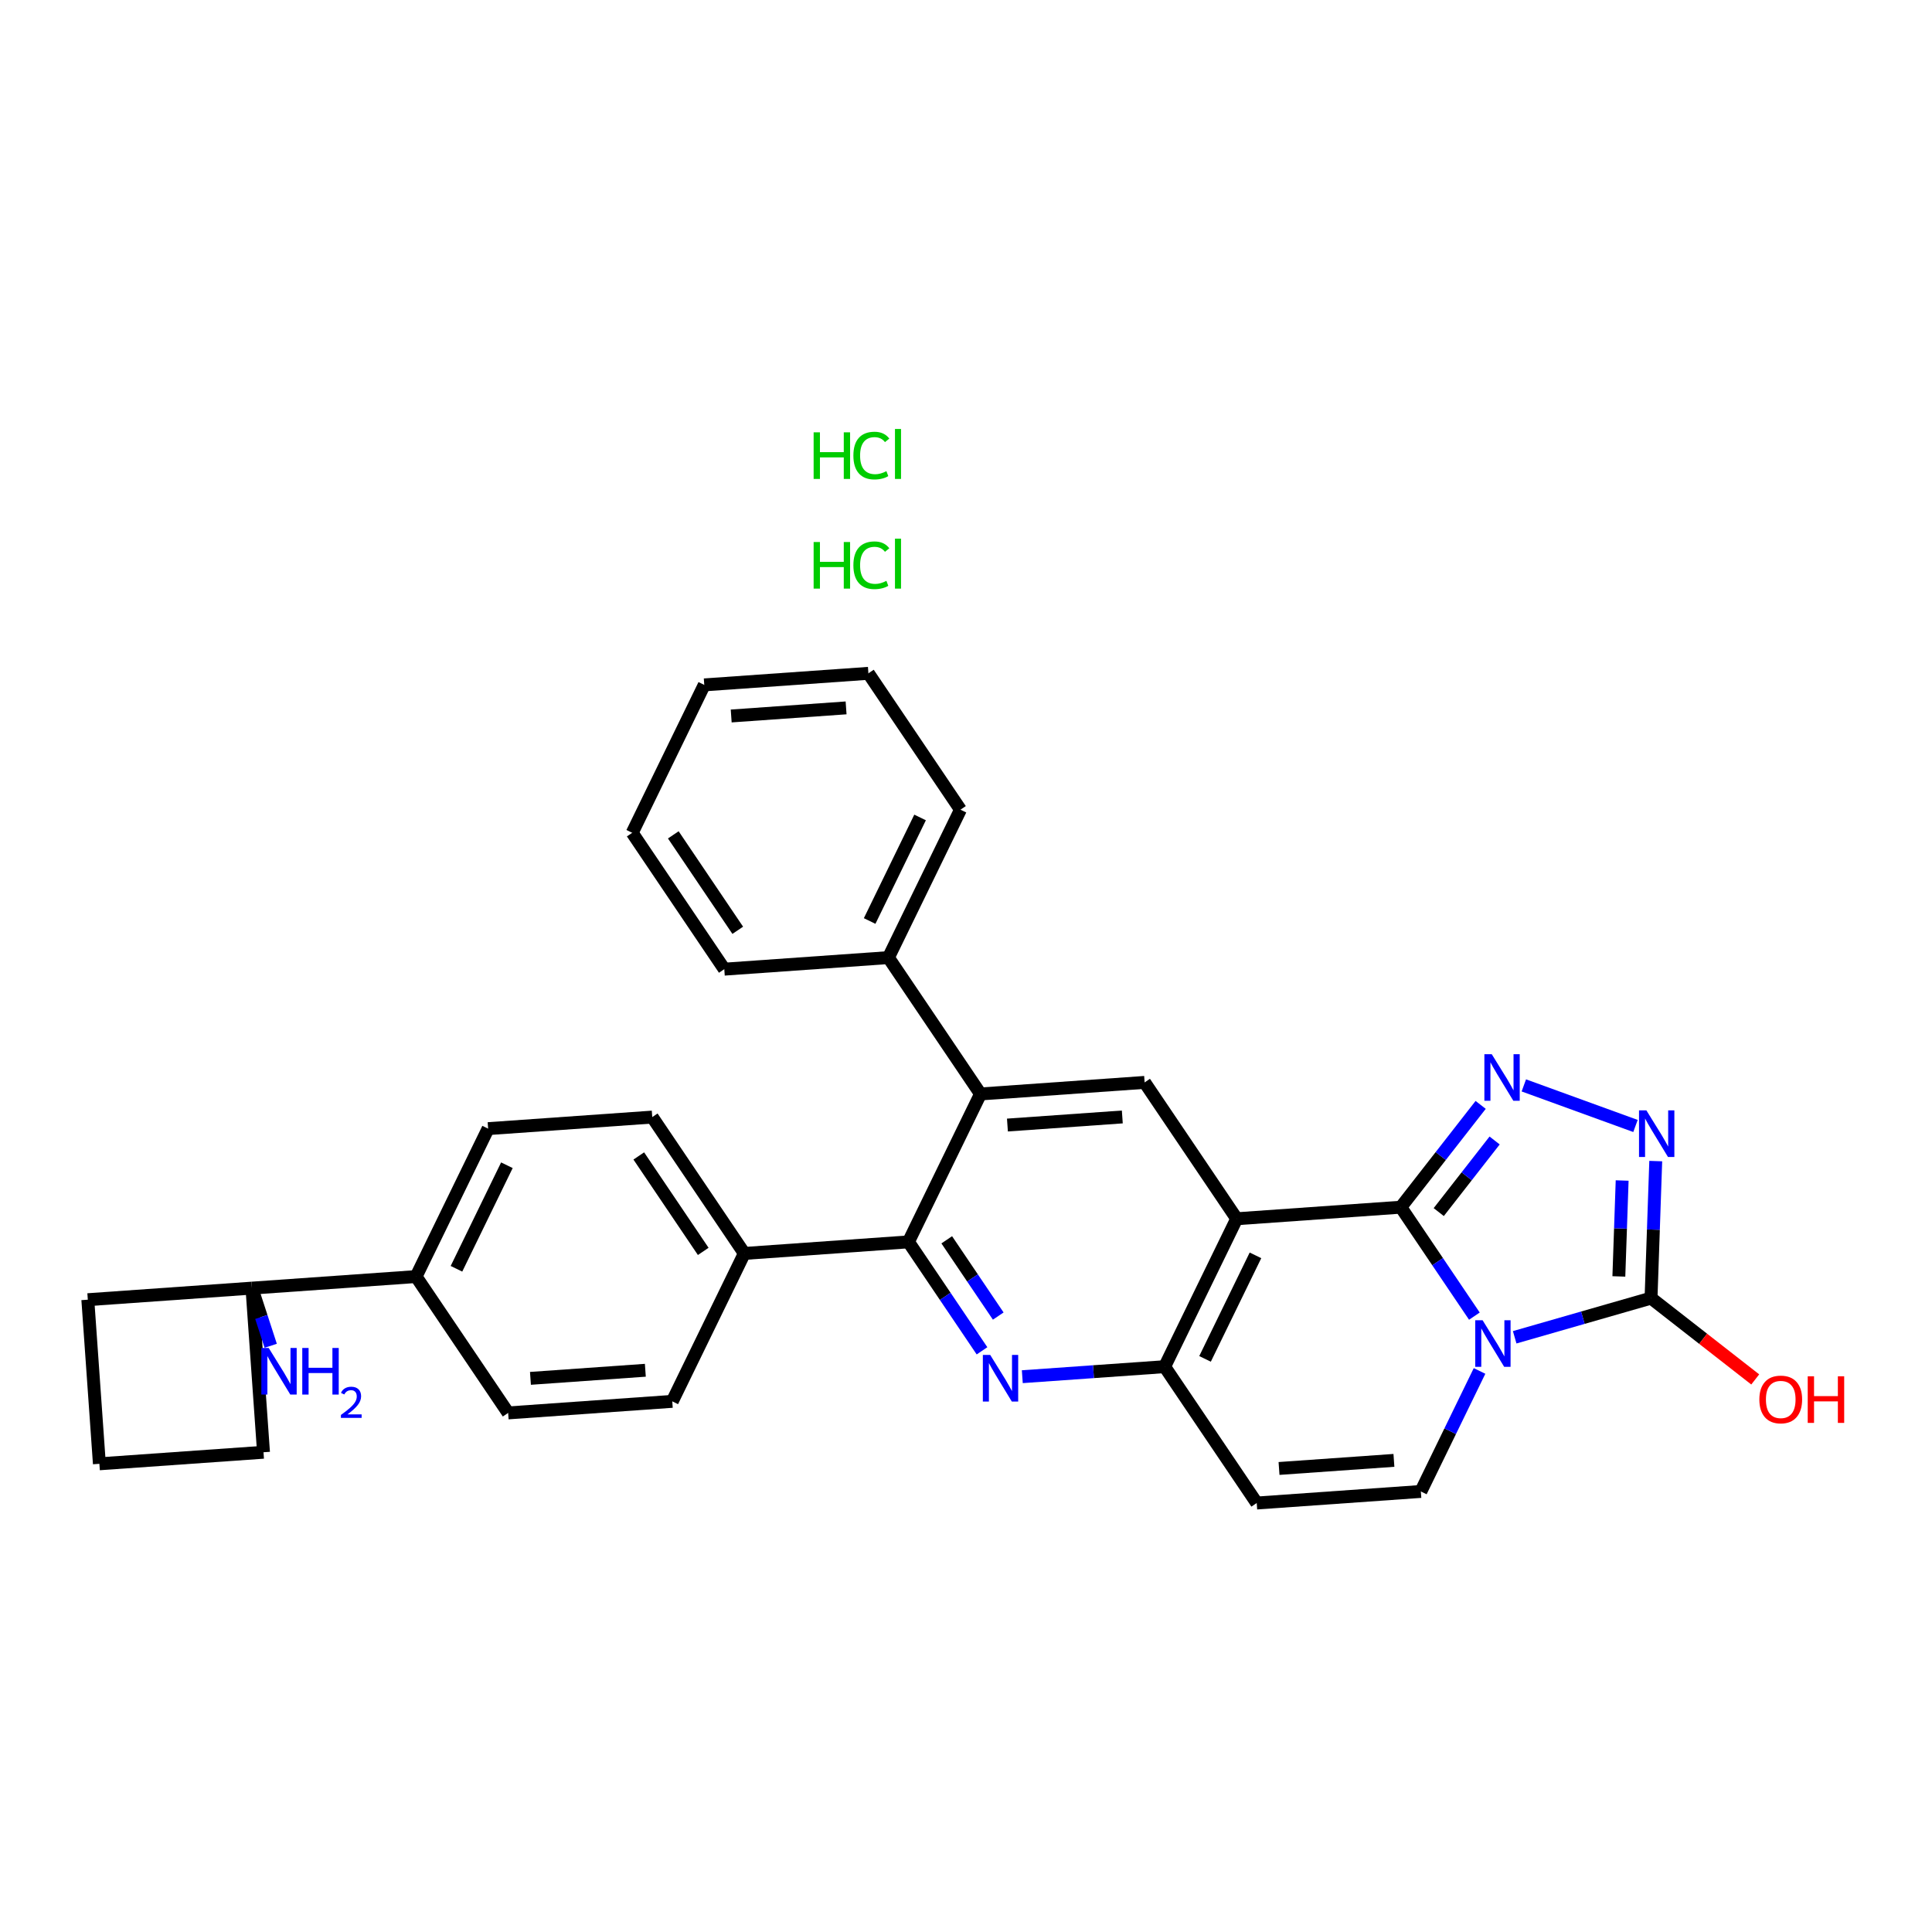 <?xml version='1.0' encoding='iso-8859-1'?>
<svg version='1.1' baseProfile='full'
              xmlns='http://www.w3.org/2000/svg'
                      xmlns:rdkit='http://www.rdkit.org/xml'
                      xmlns:xlink='http://www.w3.org/1999/xlink'
                  xml:space='preserve'
width='300px' height='300px' viewBox='0 0 300 300'>
<!-- END OF HEADER -->
<rect style='opacity:0;fill:#FFFFFF;stroke:none' width='300' height='300' x='0' y='0'> </rect>
<rect style='opacity:0;fill:#FFFFFF;stroke:none' width='300' height='300' x='0' y='0'> </rect>
<path class='bond-0 atom-0 atom-1' d='M 109.358,106.349 L 134.844,104.554' style='fill:none;fill-rule:evenodd;stroke:#000000;stroke-width:2.0px;stroke-linecap:butt;stroke-linejoin:miter;stroke-opacity:1' />
<path class='bond-0 atom-0 atom-1' d='M 113.54,111.177 L 131.38,109.92' style='fill:none;fill-rule:evenodd;stroke:#000000;stroke-width:2.0px;stroke-linecap:butt;stroke-linejoin:miter;stroke-opacity:1' />
<path class='bond-1 atom-0 atom-2' d='M 109.358,106.349 L 98.171,129.318' style='fill:none;fill-rule:evenodd;stroke:#000000;stroke-width:2.0px;stroke-linecap:butt;stroke-linejoin:miter;stroke-opacity:1' />
<path class='bond-2 atom-1 atom-4' d='M 134.844,104.554 L 149.141,125.727' style='fill:none;fill-rule:evenodd;stroke:#000000;stroke-width:2.0px;stroke-linecap:butt;stroke-linejoin:miter;stroke-opacity:1' />
<path class='bond-3 atom-2 atom-5' d='M 98.171,129.318 L 112.468,150.491' style='fill:none;fill-rule:evenodd;stroke:#000000;stroke-width:2.0px;stroke-linecap:butt;stroke-linejoin:miter;stroke-opacity:1' />
<path class='bond-3 atom-2 atom-5' d='M 104.55,129.635 L 114.558,144.456' style='fill:none;fill-rule:evenodd;stroke:#000000;stroke-width:2.0px;stroke-linecap:butt;stroke-linejoin:miter;stroke-opacity:1' />
<path class='bond-4 atom-3 atom-11' d='M 15.432,227.3 L 40.917,225.505' style='fill:none;fill-rule:evenodd;stroke:#000000;stroke-width:2.0px;stroke-linecap:butt;stroke-linejoin:miter;stroke-opacity:1' />
<path class='bond-5 atom-3 atom-12' d='M 15.432,227.3 L 13.636,201.815' style='fill:none;fill-rule:evenodd;stroke:#000000;stroke-width:2.0px;stroke-linecap:butt;stroke-linejoin:miter;stroke-opacity:1' />
<path class='bond-6 atom-4 atom-15' d='M 149.141,125.727 L 137.953,148.696' style='fill:none;fill-rule:evenodd;stroke:#000000;stroke-width:2.0px;stroke-linecap:butt;stroke-linejoin:miter;stroke-opacity:1' />
<path class='bond-6 atom-4 atom-15' d='M 142.869,126.935 L 135.038,143.013' style='fill:none;fill-rule:evenodd;stroke:#000000;stroke-width:2.0px;stroke-linecap:butt;stroke-linejoin:miter;stroke-opacity:1' />
<path class='bond-7 atom-5 atom-15' d='M 112.468,150.491 L 137.953,148.696' style='fill:none;fill-rule:evenodd;stroke:#000000;stroke-width:2.0px;stroke-linecap:butt;stroke-linejoin:miter;stroke-opacity:1' />
<path class='bond-8 atom-6 atom-8' d='M 104.39,217.602 L 78.904,219.397' style='fill:none;fill-rule:evenodd;stroke:#000000;stroke-width:2.0px;stroke-linecap:butt;stroke-linejoin:miter;stroke-opacity:1' />
<path class='bond-8 atom-6 atom-8' d='M 100.208,212.774 L 82.368,214.031' style='fill:none;fill-rule:evenodd;stroke:#000000;stroke-width:2.0px;stroke-linecap:butt;stroke-linejoin:miter;stroke-opacity:1' />
<path class='bond-9 atom-6 atom-16' d='M 104.39,217.602 L 115.578,194.633' style='fill:none;fill-rule:evenodd;stroke:#000000;stroke-width:2.0px;stroke-linecap:butt;stroke-linejoin:miter;stroke-opacity:1' />
<path class='bond-10 atom-7 atom-9' d='M 101.28,173.46 L 75.795,175.255' style='fill:none;fill-rule:evenodd;stroke:#000000;stroke-width:2.0px;stroke-linecap:butt;stroke-linejoin:miter;stroke-opacity:1' />
<path class='bond-11 atom-7 atom-16' d='M 101.28,173.46 L 115.578,194.633' style='fill:none;fill-rule:evenodd;stroke:#000000;stroke-width:2.0px;stroke-linecap:butt;stroke-linejoin:miter;stroke-opacity:1' />
<path class='bond-11 atom-7 atom-16' d='M 99.19,179.495 L 109.198,194.317' style='fill:none;fill-rule:evenodd;stroke:#000000;stroke-width:2.0px;stroke-linecap:butt;stroke-linejoin:miter;stroke-opacity:1' />
<path class='bond-12 atom-8 atom-17' d='M 78.904,219.397 L 64.607,198.224' style='fill:none;fill-rule:evenodd;stroke:#000000;stroke-width:2.0px;stroke-linecap:butt;stroke-linejoin:miter;stroke-opacity:1' />
<path class='bond-13 atom-9 atom-17' d='M 75.795,175.255 L 64.607,198.224' style='fill:none;fill-rule:evenodd;stroke:#000000;stroke-width:2.0px;stroke-linecap:butt;stroke-linejoin:miter;stroke-opacity:1' />
<path class='bond-13 atom-9 atom-17' d='M 78.71,180.938 L 70.879,197.016' style='fill:none;fill-rule:evenodd;stroke:#000000;stroke-width:2.0px;stroke-linecap:butt;stroke-linejoin:miter;stroke-opacity:1' />
<path class='bond-14 atom-10 atom-13' d='M 195.143,233.389 L 220.629,231.593' style='fill:none;fill-rule:evenodd;stroke:#000000;stroke-width:2.0px;stroke-linecap:butt;stroke-linejoin:miter;stroke-opacity:1' />
<path class='bond-14 atom-10 atom-13' d='M 198.607,228.023 L 216.447,226.766' style='fill:none;fill-rule:evenodd;stroke:#000000;stroke-width:2.0px;stroke-linecap:butt;stroke-linejoin:miter;stroke-opacity:1' />
<path class='bond-15 atom-10 atom-20' d='M 195.143,233.389 L 180.846,212.216' style='fill:none;fill-rule:evenodd;stroke:#000000;stroke-width:2.0px;stroke-linecap:butt;stroke-linejoin:miter;stroke-opacity:1' />
<path class='bond-16 atom-11 atom-24' d='M 40.917,225.505 L 39.122,200.019' style='fill:none;fill-rule:evenodd;stroke:#000000;stroke-width:2.0px;stroke-linecap:butt;stroke-linejoin:miter;stroke-opacity:1' />
<path class='bond-17 atom-12 atom-24' d='M 13.636,201.815 L 39.122,200.019' style='fill:none;fill-rule:evenodd;stroke:#000000;stroke-width:2.0px;stroke-linecap:butt;stroke-linejoin:miter;stroke-opacity:1' />
<path class='bond-18 atom-13 atom-29' d='M 220.629,231.593 L 225.186,222.237' style='fill:none;fill-rule:evenodd;stroke:#000000;stroke-width:2.0px;stroke-linecap:butt;stroke-linejoin:miter;stroke-opacity:1' />
<path class='bond-18 atom-13 atom-29' d='M 225.186,222.237 L 229.743,212.881' style='fill:none;fill-rule:evenodd;stroke:#0000FF;stroke-width:2.0px;stroke-linecap:butt;stroke-linejoin:miter;stroke-opacity:1' />
<path class='bond-19 atom-14 atom-18' d='M 177.736,168.074 L 152.251,169.869' style='fill:none;fill-rule:evenodd;stroke:#000000;stroke-width:2.0px;stroke-linecap:butt;stroke-linejoin:miter;stroke-opacity:1' />
<path class='bond-19 atom-14 atom-18' d='M 174.272,173.44 L 156.433,174.697' style='fill:none;fill-rule:evenodd;stroke:#000000;stroke-width:2.0px;stroke-linecap:butt;stroke-linejoin:miter;stroke-opacity:1' />
<path class='bond-20 atom-14 atom-19' d='M 177.736,168.074 L 192.034,189.247' style='fill:none;fill-rule:evenodd;stroke:#000000;stroke-width:2.0px;stroke-linecap:butt;stroke-linejoin:miter;stroke-opacity:1' />
<path class='bond-21 atom-15 atom-18' d='M 137.953,148.696 L 152.251,169.869' style='fill:none;fill-rule:evenodd;stroke:#000000;stroke-width:2.0px;stroke-linecap:butt;stroke-linejoin:miter;stroke-opacity:1' />
<path class='bond-22 atom-16 atom-21' d='M 115.578,194.633 L 141.063,192.838' style='fill:none;fill-rule:evenodd;stroke:#000000;stroke-width:2.0px;stroke-linecap:butt;stroke-linejoin:miter;stroke-opacity:1' />
<path class='bond-23 atom-17 atom-24' d='M 64.607,198.224 L 39.122,200.019' style='fill:none;fill-rule:evenodd;stroke:#000000;stroke-width:2.0px;stroke-linecap:butt;stroke-linejoin:miter;stroke-opacity:1' />
<path class='bond-24 atom-18 atom-21' d='M 152.251,169.869 L 141.063,192.838' style='fill:none;fill-rule:evenodd;stroke:#000000;stroke-width:2.0px;stroke-linecap:butt;stroke-linejoin:miter;stroke-opacity:1' />
<path class='bond-25 atom-19 atom-20' d='M 192.034,189.247 L 180.846,212.216' style='fill:none;fill-rule:evenodd;stroke:#000000;stroke-width:2.0px;stroke-linecap:butt;stroke-linejoin:miter;stroke-opacity:1' />
<path class='bond-25 atom-19 atom-20' d='M 194.949,194.93 L 187.118,211.008' style='fill:none;fill-rule:evenodd;stroke:#000000;stroke-width:2.0px;stroke-linecap:butt;stroke-linejoin:miter;stroke-opacity:1' />
<path class='bond-26 atom-19 atom-22' d='M 192.034,189.247 L 217.519,187.452' style='fill:none;fill-rule:evenodd;stroke:#000000;stroke-width:2.0px;stroke-linecap:butt;stroke-linejoin:miter;stroke-opacity:1' />
<path class='bond-27 atom-20 atom-26' d='M 180.846,212.216 L 169.794,212.994' style='fill:none;fill-rule:evenodd;stroke:#000000;stroke-width:2.0px;stroke-linecap:butt;stroke-linejoin:miter;stroke-opacity:1' />
<path class='bond-27 atom-20 atom-26' d='M 169.794,212.994 L 158.743,213.773' style='fill:none;fill-rule:evenodd;stroke:#0000FF;stroke-width:2.0px;stroke-linecap:butt;stroke-linejoin:miter;stroke-opacity:1' />
<path class='bond-28 atom-21 atom-26' d='M 141.063,192.838 L 146.775,201.296' style='fill:none;fill-rule:evenodd;stroke:#000000;stroke-width:2.0px;stroke-linecap:butt;stroke-linejoin:miter;stroke-opacity:1' />
<path class='bond-28 atom-21 atom-26' d='M 146.775,201.296 L 152.486,209.755' style='fill:none;fill-rule:evenodd;stroke:#0000FF;stroke-width:2.0px;stroke-linecap:butt;stroke-linejoin:miter;stroke-opacity:1' />
<path class='bond-28 atom-21 atom-26' d='M 147.011,192.516 L 151.009,198.437' style='fill:none;fill-rule:evenodd;stroke:#000000;stroke-width:2.0px;stroke-linecap:butt;stroke-linejoin:miter;stroke-opacity:1' />
<path class='bond-28 atom-21 atom-26' d='M 151.009,198.437 L 155.007,204.358' style='fill:none;fill-rule:evenodd;stroke:#0000FF;stroke-width:2.0px;stroke-linecap:butt;stroke-linejoin:miter;stroke-opacity:1' />
<path class='bond-29 atom-22 atom-27' d='M 217.519,187.452 L 223.717,179.51' style='fill:none;fill-rule:evenodd;stroke:#000000;stroke-width:2.0px;stroke-linecap:butt;stroke-linejoin:miter;stroke-opacity:1' />
<path class='bond-29 atom-22 atom-27' d='M 223.717,179.51 L 229.916,171.567' style='fill:none;fill-rule:evenodd;stroke:#0000FF;stroke-width:2.0px;stroke-linecap:butt;stroke-linejoin:miter;stroke-opacity:1' />
<path class='bond-29 atom-22 atom-27' d='M 223.407,188.213 L 227.745,182.653' style='fill:none;fill-rule:evenodd;stroke:#000000;stroke-width:2.0px;stroke-linecap:butt;stroke-linejoin:miter;stroke-opacity:1' />
<path class='bond-29 atom-22 atom-27' d='M 227.745,182.653 L 232.084,177.094' style='fill:none;fill-rule:evenodd;stroke:#0000FF;stroke-width:2.0px;stroke-linecap:butt;stroke-linejoin:miter;stroke-opacity:1' />
<path class='bond-30 atom-22 atom-29' d='M 217.519,187.452 L 223.231,195.91' style='fill:none;fill-rule:evenodd;stroke:#000000;stroke-width:2.0px;stroke-linecap:butt;stroke-linejoin:miter;stroke-opacity:1' />
<path class='bond-30 atom-22 atom-29' d='M 223.231,195.91 L 228.942,204.369' style='fill:none;fill-rule:evenodd;stroke:#0000FF;stroke-width:2.0px;stroke-linecap:butt;stroke-linejoin:miter;stroke-opacity:1' />
<path class='bond-31 atom-23 atom-28' d='M 256.372,201.57 L 256.738,190.932' style='fill:none;fill-rule:evenodd;stroke:#000000;stroke-width:2.0px;stroke-linecap:butt;stroke-linejoin:miter;stroke-opacity:1' />
<path class='bond-31 atom-23 atom-28' d='M 256.738,190.932 L 257.103,180.293' style='fill:none;fill-rule:evenodd;stroke:#0000FF;stroke-width:2.0px;stroke-linecap:butt;stroke-linejoin:miter;stroke-opacity:1' />
<path class='bond-31 atom-23 atom-28' d='M 251.375,198.203 L 251.631,190.756' style='fill:none;fill-rule:evenodd;stroke:#000000;stroke-width:2.0px;stroke-linecap:butt;stroke-linejoin:miter;stroke-opacity:1' />
<path class='bond-31 atom-23 atom-28' d='M 251.631,190.756 L 251.887,183.309' style='fill:none;fill-rule:evenodd;stroke:#0000FF;stroke-width:2.0px;stroke-linecap:butt;stroke-linejoin:miter;stroke-opacity:1' />
<path class='bond-32 atom-23 atom-29' d='M 256.372,201.57 L 245.785,204.612' style='fill:none;fill-rule:evenodd;stroke:#000000;stroke-width:2.0px;stroke-linecap:butt;stroke-linejoin:miter;stroke-opacity:1' />
<path class='bond-32 atom-23 atom-29' d='M 245.785,204.612 L 235.199,207.653' style='fill:none;fill-rule:evenodd;stroke:#0000FF;stroke-width:2.0px;stroke-linecap:butt;stroke-linejoin:miter;stroke-opacity:1' />
<path class='bond-33 atom-23 atom-30' d='M 256.372,201.57 L 264.462,207.884' style='fill:none;fill-rule:evenodd;stroke:#000000;stroke-width:2.0px;stroke-linecap:butt;stroke-linejoin:miter;stroke-opacity:1' />
<path class='bond-33 atom-23 atom-30' d='M 264.462,207.884 L 272.552,214.198' style='fill:none;fill-rule:evenodd;stroke:#FF0000;stroke-width:2.0px;stroke-linecap:butt;stroke-linejoin:miter;stroke-opacity:1' />
<path class='bond-34 atom-24 atom-25' d='M 39.122,200.019 L 40.579,204.496' style='fill:none;fill-rule:evenodd;stroke:#000000;stroke-width:2.0px;stroke-linecap:butt;stroke-linejoin:miter;stroke-opacity:1' />
<path class='bond-34 atom-24 atom-25' d='M 40.579,204.496 L 42.036,208.973' style='fill:none;fill-rule:evenodd;stroke:#0000FF;stroke-width:2.0px;stroke-linecap:butt;stroke-linejoin:miter;stroke-opacity:1' />
<path class='bond-35 atom-27 atom-28' d='M 236.62,168.54 L 253.957,174.84' style='fill:none;fill-rule:evenodd;stroke:#0000FF;stroke-width:2.0px;stroke-linecap:butt;stroke-linejoin:miter;stroke-opacity:1' />
<path  class='atom-25' d='M 41.725 209.312
L 44.096 213.144
Q 44.331 213.523, 44.709 214.207
Q 45.088 214.892, 45.108 214.933
L 45.108 209.312
L 46.069 209.312
L 46.069 216.547
L 45.077 216.547
L 42.533 212.358
Q 42.236 211.867, 41.92 211.305
Q 41.613 210.743, 41.521 210.569
L 41.521 216.547
L 40.581 216.547
L 40.581 209.312
L 41.725 209.312
' fill='#0000FF'/>
<path  class='atom-25' d='M 46.937 209.312
L 47.918 209.312
L 47.918 212.388
L 51.618 212.388
L 51.618 209.312
L 52.599 209.312
L 52.599 216.547
L 51.618 216.547
L 51.618 213.206
L 47.918 213.206
L 47.918 216.547
L 46.937 216.547
L 46.937 209.312
' fill='#0000FF'/>
<path  class='atom-25' d='M 52.95 216.294
Q 53.125 215.842, 53.543 215.592
Q 53.961 215.336, 54.541 215.336
Q 55.263 215.336, 55.668 215.727
Q 56.072 216.118, 56.072 216.813
Q 56.072 217.521, 55.546 218.182
Q 55.027 218.843, 53.948 219.626
L 56.153 219.626
L 56.153 220.165
L 52.936 220.165
L 52.936 219.713
Q 53.826 219.079, 54.352 218.607
Q 54.885 218.135, 55.142 217.71
Q 55.398 217.285, 55.398 216.847
Q 55.398 216.388, 55.169 216.132
Q 54.939 215.875, 54.541 215.875
Q 54.157 215.875, 53.901 216.031
Q 53.644 216.186, 53.462 216.53
L 52.95 216.294
' fill='#0000FF'/>
<path  class='atom-26' d='M 153.761 210.393
L 156.132 214.226
Q 156.367 214.604, 156.745 215.288
Q 157.123 215.973, 157.144 216.014
L 157.144 210.393
L 158.104 210.393
L 158.104 217.629
L 157.113 217.629
L 154.568 213.439
Q 154.272 212.948, 153.955 212.386
Q 153.649 211.824, 153.557 211.65
L 153.557 217.629
L 152.617 217.629
L 152.617 210.393
L 153.761 210.393
' fill='#0000FF'/>
<path  class='atom-27' d='M 231.638 163.693
L 234.009 167.526
Q 234.244 167.904, 234.622 168.588
Q 235.001 169.273, 235.021 169.314
L 235.021 163.693
L 235.982 163.693
L 235.982 170.929
L 234.99 170.929
L 232.446 166.739
Q 232.149 166.248, 231.833 165.686
Q 231.526 165.124, 231.434 164.95
L 231.434 170.929
L 230.494 170.929
L 230.494 163.693
L 231.638 163.693
' fill='#0000FF'/>
<path  class='atom-28' d='M 255.651 172.419
L 258.021 176.251
Q 258.257 176.629, 258.635 177.314
Q 259.013 177.999, 259.033 178.04
L 259.033 172.419
L 259.994 172.419
L 259.994 179.654
L 259.003 179.654
L 256.458 175.464
Q 256.162 174.974, 255.845 174.412
Q 255.538 173.85, 255.446 173.676
L 255.446 179.654
L 254.506 179.654
L 254.506 172.419
L 255.651 172.419
' fill='#0000FF'/>
<path  class='atom-29' d='M 230.217 205.007
L 232.588 208.839
Q 232.823 209.218, 233.201 209.902
Q 233.579 210.587, 233.6 210.628
L 233.6 205.007
L 234.56 205.007
L 234.56 212.243
L 233.569 212.243
L 231.024 208.053
Q 230.728 207.562, 230.411 207
Q 230.105 206.438, 230.013 206.264
L 230.013 212.243
L 229.072 212.243
L 229.072 205.007
L 230.217 205.007
' fill='#0000FF'/>
<path  class='atom-30' d='M 273.191 217.309
Q 273.191 215.572, 274.049 214.601
Q 274.908 213.63, 276.512 213.63
Q 278.117 213.63, 278.975 214.601
Q 279.833 215.572, 279.833 217.309
Q 279.833 219.067, 278.965 220.069
Q 278.096 221.06, 276.512 221.06
Q 274.918 221.06, 274.049 220.069
Q 273.191 219.077, 273.191 217.309
M 276.512 220.242
Q 277.616 220.242, 278.209 219.506
Q 278.812 218.76, 278.812 217.309
Q 278.812 215.889, 278.209 215.173
Q 277.616 214.448, 276.512 214.448
Q 275.408 214.448, 274.806 215.163
Q 274.213 215.879, 274.213 217.309
Q 274.213 218.771, 274.806 219.506
Q 275.408 220.242, 276.512 220.242
' fill='#FF0000'/>
<path  class='atom-30' d='M 280.702 213.712
L 281.683 213.712
L 281.683 216.788
L 285.383 216.788
L 285.383 213.712
L 286.364 213.712
L 286.364 220.947
L 285.383 220.947
L 285.383 217.606
L 281.683 217.606
L 281.683 220.947
L 280.702 220.947
L 280.702 213.712
' fill='#FF0000'/>
<path  class='atom-31' d='M 126.34 84.165
L 127.321 84.165
L 127.321 87.241
L 131.021 87.241
L 131.021 84.165
L 132.002 84.165
L 132.002 91.4
L 131.021 91.4
L 131.021 88.058
L 127.321 88.058
L 127.321 91.4
L 126.34 91.4
L 126.34 84.165
' fill='#00CC00'/>
<path  class='atom-31' d='M 132.513 87.772
Q 132.513 85.974, 133.351 85.033
Q 134.199 84.083, 135.803 84.083
Q 137.295 84.083, 138.093 85.135
L 137.418 85.687
Q 136.836 84.921, 135.803 84.921
Q 134.71 84.921, 134.127 85.657
Q 133.555 86.382, 133.555 87.772
Q 133.555 89.203, 134.148 89.939
Q 134.751 90.674, 135.916 90.674
Q 136.713 90.674, 137.643 90.194
L 137.929 90.96
Q 137.551 91.206, 136.979 91.349
Q 136.406 91.492, 135.773 91.492
Q 134.199 91.492, 133.351 90.531
Q 132.513 89.571, 132.513 87.772
' fill='#00CC00'/>
<path  class='atom-31' d='M 138.971 83.643
L 139.912 83.643
L 139.912 91.4
L 138.971 91.4
L 138.971 83.643
' fill='#00CC00'/>
<path  class='atom-32' d='M 126.34 67.132
L 127.321 67.132
L 127.321 70.208
L 131.021 70.208
L 131.021 67.132
L 132.002 67.132
L 132.002 74.368
L 131.021 74.368
L 131.021 71.026
L 127.321 71.026
L 127.321 74.368
L 126.34 74.368
L 126.34 67.132
' fill='#00CC00'/>
<path  class='atom-32' d='M 132.513 70.74
Q 132.513 68.941, 133.351 68.001
Q 134.199 67.051, 135.803 67.051
Q 137.295 67.051, 138.093 68.103
L 137.418 68.655
Q 136.836 67.889, 135.803 67.889
Q 134.71 67.889, 134.127 68.624
Q 133.555 69.35, 133.555 70.74
Q 133.555 72.171, 134.148 72.906
Q 134.751 73.642, 135.916 73.642
Q 136.713 73.642, 137.643 73.162
L 137.929 73.928
Q 137.551 74.174, 136.979 74.317
Q 136.406 74.46, 135.773 74.46
Q 134.199 74.46, 133.351 73.499
Q 132.513 72.538, 132.513 70.74
' fill='#00CC00'/>
<path  class='atom-32' d='M 138.971 66.611
L 139.912 66.611
L 139.912 74.368
L 138.971 74.368
L 138.971 66.611
' fill='#00CC00'/>
</svg>
